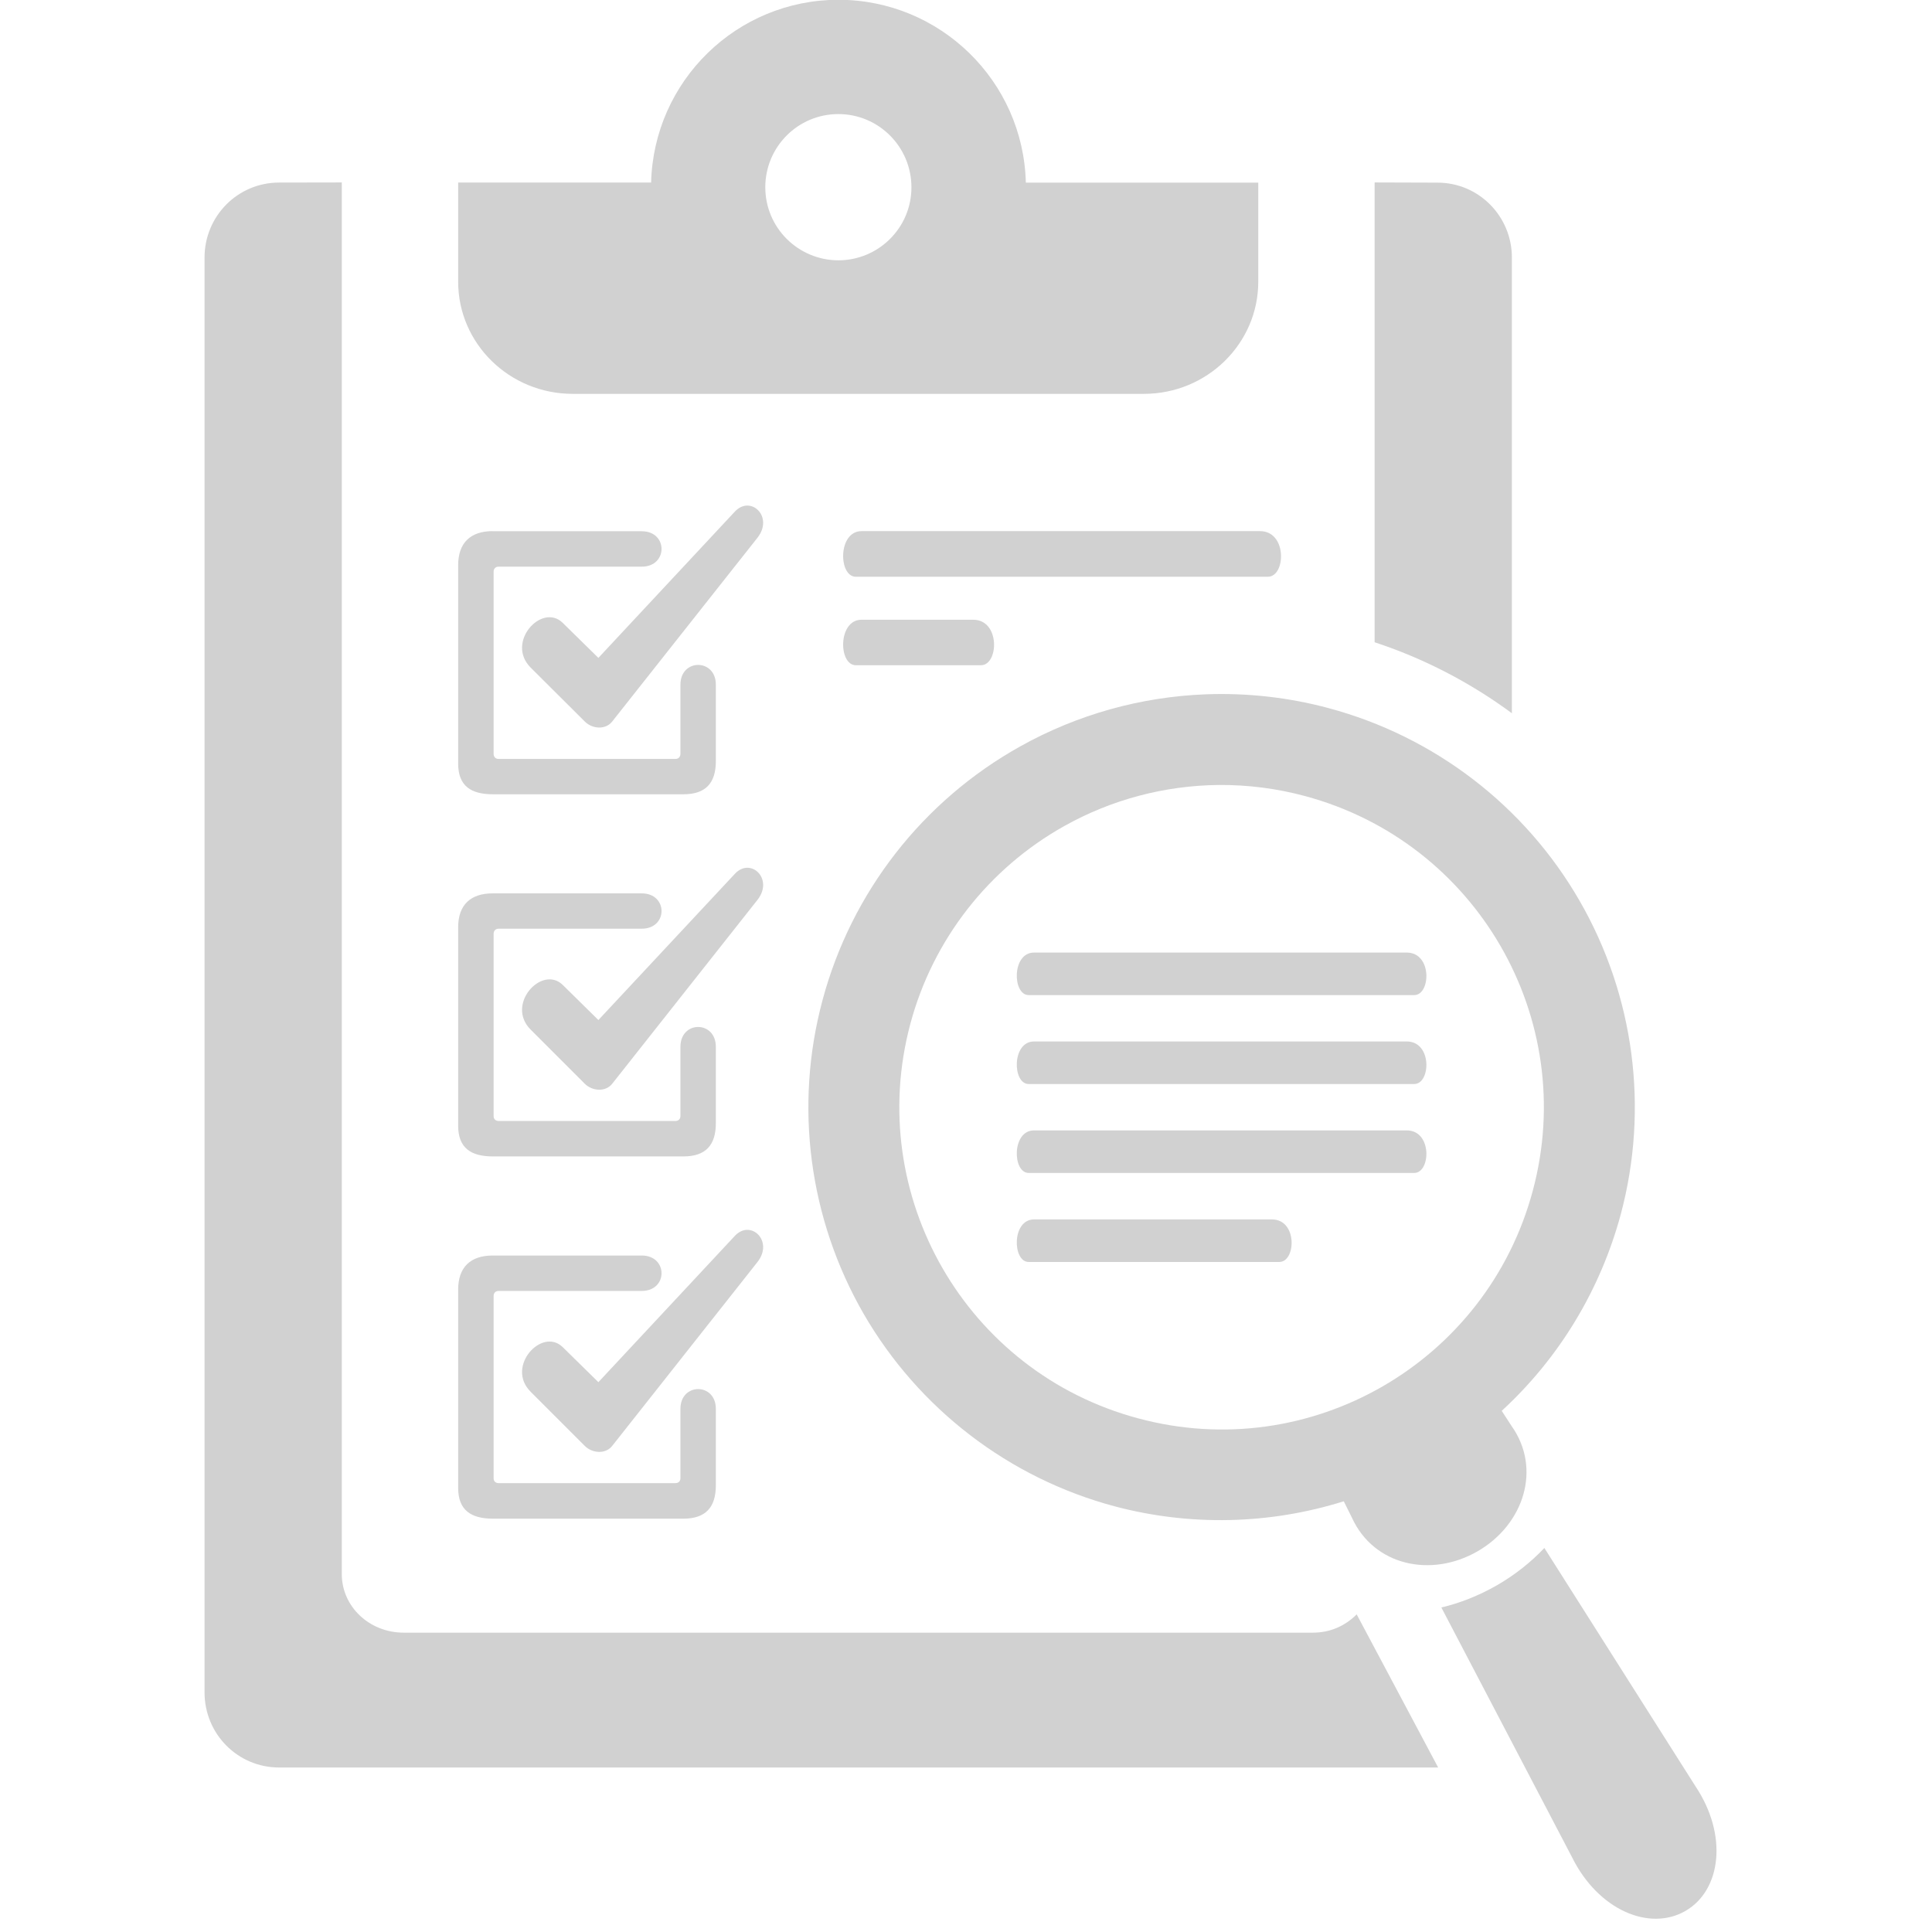 <svg xmlns="http://www.w3.org/2000/svg" xmlns:xlink="http://www.w3.org/1999/xlink" width="92" viewBox="0 0 69 69" height="92" preserveAspectRatio="xMidYMid meet"><defs><clipPath id="211b01bfb7"><path d="M 7.246 6 L 54 6 L 54 64 L 7.246 64 Z M 7.246 6 " clip-rule="nonzero"></path></clipPath><clipPath id="687e0b568a"><path d="M 28 24 L 61.996 24 L 61.996 69 L 28 69 Z M 28 24 " clip-rule="nonzero"></path></clipPath></defs><g clip-path="url(#211b01bfb7)"><path fill="#d1d1d1" d="M 49.094 6.516 L 49.094 22.938 C 50.852 23.516 52.508 24.375 53.996 25.473 L 53.996 9.199 C 53.996 7.719 52.809 6.523 51.34 6.523 Z M 12.207 6.516 L 9.969 6.52 C 8.488 6.52 7.305 7.719 7.305 9.199 L 7.305 60.441 C 7.305 61.93 8.492 63.125 9.969 63.125 L 51.363 63.125 L 48.453 57.656 C 48.051 58.059 47.52 58.309 46.891 58.309 L 14.418 58.309 C 13.191 58.309 12.207 57.379 12.207 56.215 Z M 12.207 6.516 " fill-opacity="1" fill-rule="evenodd"></path></g><path fill="#d1d1d1" d="M 29.941 -0.008 C 26.309 -0.004 23.348 2.891 23.254 6.52 L 16.363 6.52 L 16.363 10.062 C 16.363 12.273 18.195 14.066 20.453 14.066 L 40.855 14.066 C 43.105 14.066 44.938 12.273 44.938 10.062 L 44.938 6.523 L 36.637 6.523 C 36.547 2.891 33.574 -0.008 29.941 -0.008 Z M 29.941 4.074 C 31.379 4.074 32.551 5.242 32.551 6.688 C 32.555 8.129 31.379 9.297 29.941 9.297 C 28.5 9.293 27.332 8.129 27.332 6.688 C 27.332 5.242 28.5 4.074 29.941 4.074 Z M 29.941 4.074 " fill-opacity="1" fill-rule="nonzero"></path><g clip-path="url(#687e0b568a)"><path fill="#d1d1d1" d="M 55.156 55.285 C 54.691 55.777 54.125 56.234 53.469 56.613 C 52.809 56.992 52.137 57.254 51.477 57.41 L 56.145 66.332 C 57.078 68.215 58.906 68.988 60.191 68.25 C 61.473 67.512 61.719 65.539 60.551 63.793 Z M 43.523 28.035 L 43.527 28.035 C 44.566 28.027 45.605 28.16 46.605 28.43 C 52.746 30.078 56.391 36.387 54.742 42.527 C 53.098 48.664 46.789 52.309 40.652 50.656 C 34.512 49.016 30.871 42.703 32.512 36.566 C 33.316 33.562 35.305 31.012 38.02 29.496 C 39.703 28.555 41.594 28.055 43.523 28.035 Z M 43.062 24.797 C 40.738 24.887 38.473 25.52 36.438 26.656 C 32.957 28.598 30.406 31.867 29.375 35.723 C 28.359 39.504 28.891 43.531 30.844 46.922 C 32.805 50.312 36.031 52.789 39.809 53.797 C 42.5 54.512 45.34 54.449 47.992 53.617 L 48.285 54.207 C 49.066 55.914 51.109 56.363 52.773 55.402 C 54.43 54.445 55.066 52.445 53.98 50.922 L 53.633 50.387 C 55.688 48.5 57.16 46.062 57.887 43.359 C 58.895 39.582 58.367 35.555 56.41 32.164 C 54.453 28.773 51.227 26.301 47.445 25.289 C 46.02 24.906 44.543 24.742 43.062 24.797 Z M 43.062 24.797 " fill-opacity="1" fill-rule="nonzero"></path></g><path fill="#d1d1d1" d="M 26.246 18.27 L 21.371 23.496 L 20.094 22.242 C 19.355 21.52 18.047 22.938 18.953 23.844 L 20.887 25.77 C 21.156 26.039 21.629 26.07 21.863 25.77 L 27.051 19.207 C 27.645 18.453 26.809 17.668 26.246 18.27 Z M 26.246 18.27 " fill-opacity="1" fill-rule="nonzero"></path><path fill="#d1d1d1" d="M 17.594 18.969 C 16.801 18.969 16.363 19.391 16.363 20.184 L 16.363 27.273 C 16.363 28.066 16.816 28.367 17.605 28.367 L 24.406 28.367 C 25.199 28.367 25.566 27.973 25.566 27.18 L 25.566 24.453 C 25.566 23.512 24.301 23.512 24.301 24.453 L 24.301 26.922 C 24.301 27.031 24.23 27.105 24.121 27.105 L 17.809 27.105 C 17.699 27.105 17.629 27.031 17.629 26.922 L 17.629 20.418 C 17.629 20.309 17.699 20.238 17.809 20.238 L 22.918 20.238 C 23.863 20.238 23.863 18.973 22.918 18.973 L 17.594 18.973 Z M 17.594 18.969 " fill-opacity="1" fill-rule="evenodd"></path><path fill="#d1d1d1" d="M 30.566 20.598 L 45.281 20.598 C 45.922 20.598 45.98 18.969 45 18.969 L 30.77 18.969 C 29.918 18.969 29.941 20.598 30.566 20.598 Z M 30.566 20.598 " fill-opacity="1" fill-rule="evenodd"></path><path fill="#d1d1d1" d="M 26.246 31.207 L 21.371 36.43 L 20.094 35.172 C 19.355 34.457 18.047 35.871 18.953 36.773 L 20.887 38.707 C 21.156 38.973 21.629 39.004 21.863 38.707 L 27.051 32.141 C 27.645 31.387 26.809 30.602 26.246 31.207 Z M 26.246 31.207 " fill-opacity="1" fill-rule="nonzero"></path><path fill="#d1d1d1" d="M 17.594 31.906 C 16.801 31.906 16.363 32.324 16.363 33.117 L 16.363 40.207 C 16.363 40.996 16.816 41.301 17.605 41.301 L 24.406 41.301 C 25.199 41.301 25.566 40.902 25.566 40.113 L 25.566 37.387 C 25.566 36.441 24.301 36.441 24.301 37.387 L 24.301 39.859 C 24.301 39.965 24.23 40.035 24.121 40.035 L 17.809 40.035 C 17.699 40.035 17.629 39.965 17.629 39.859 L 17.629 33.352 C 17.629 33.242 17.699 33.168 17.809 33.168 L 22.918 33.168 C 23.863 33.168 23.863 31.906 22.918 31.906 Z M 17.594 31.906 " fill-opacity="1" fill-rule="evenodd"></path><path fill="#d1d1d1" d="M 26.246 44.137 L 21.371 49.363 L 20.094 48.109 C 19.355 47.391 18.047 48.809 18.953 49.707 L 20.887 51.641 C 21.156 51.91 21.629 51.938 21.863 51.641 L 27.051 45.074 C 27.645 44.32 26.809 43.535 26.246 44.137 Z M 26.246 44.137 " fill-opacity="1" fill-rule="nonzero"></path><path fill="#d1d1d1" d="M 17.594 44.84 C 16.801 44.84 16.363 45.262 16.363 46.055 L 16.363 53.141 C 16.363 53.93 16.816 54.238 17.605 54.238 L 24.406 54.238 C 25.199 54.238 25.566 53.836 25.566 53.047 L 25.566 50.316 C 25.566 49.375 24.301 49.375 24.301 50.316 L 24.301 52.793 C 24.301 52.902 24.23 52.969 24.121 52.969 L 17.809 52.969 C 17.699 52.969 17.629 52.902 17.629 52.793 L 17.629 46.285 C 17.629 46.176 17.699 46.105 17.809 46.105 L 22.918 46.105 C 23.863 46.105 23.863 44.84 22.918 44.84 Z M 17.594 44.84 " fill-opacity="1" fill-rule="evenodd"></path><path fill="#d1d1d1" d="M 30.566 23.758 L 35.035 23.758 C 35.668 23.758 35.734 22.133 34.754 22.133 L 30.77 22.133 C 29.918 22.133 29.941 23.758 30.566 23.758 Z M 30.566 23.758 " fill-opacity="1" fill-rule="evenodd"></path><path fill="#d1d1d1" d="M 36.738 35.539 L 50.508 35.539 C 51.098 35.539 51.16 34.02 50.238 34.02 L 36.93 34.02 C 36.129 34.02 36.156 35.539 36.738 35.539 Z M 36.738 35.539 " fill-opacity="1" fill-rule="evenodd"></path><path fill="#d1d1d1" d="M 36.738 38.715 L 50.508 38.715 C 51.098 38.715 51.16 37.195 50.238 37.195 L 36.93 37.195 C 36.129 37.195 36.156 38.715 36.738 38.715 Z M 36.738 38.715 " fill-opacity="1" fill-rule="evenodd"></path><path fill="#d1d1d1" d="M 36.738 41.891 L 50.508 41.891 C 51.098 41.891 51.16 40.371 50.238 40.371 L 36.93 40.371 C 36.129 40.371 36.156 41.891 36.738 41.891 Z M 36.738 41.891 " fill-opacity="1" fill-rule="evenodd"></path><path fill="#d1d1d1" d="M 36.738 45.07 L 45.691 45.07 C 46.285 45.07 46.348 43.551 45.426 43.551 L 36.93 43.551 C 36.129 43.551 36.156 45.07 36.738 45.07 Z M 36.738 45.07 " fill-opacity="1" fill-rule="evenodd"></path></svg>